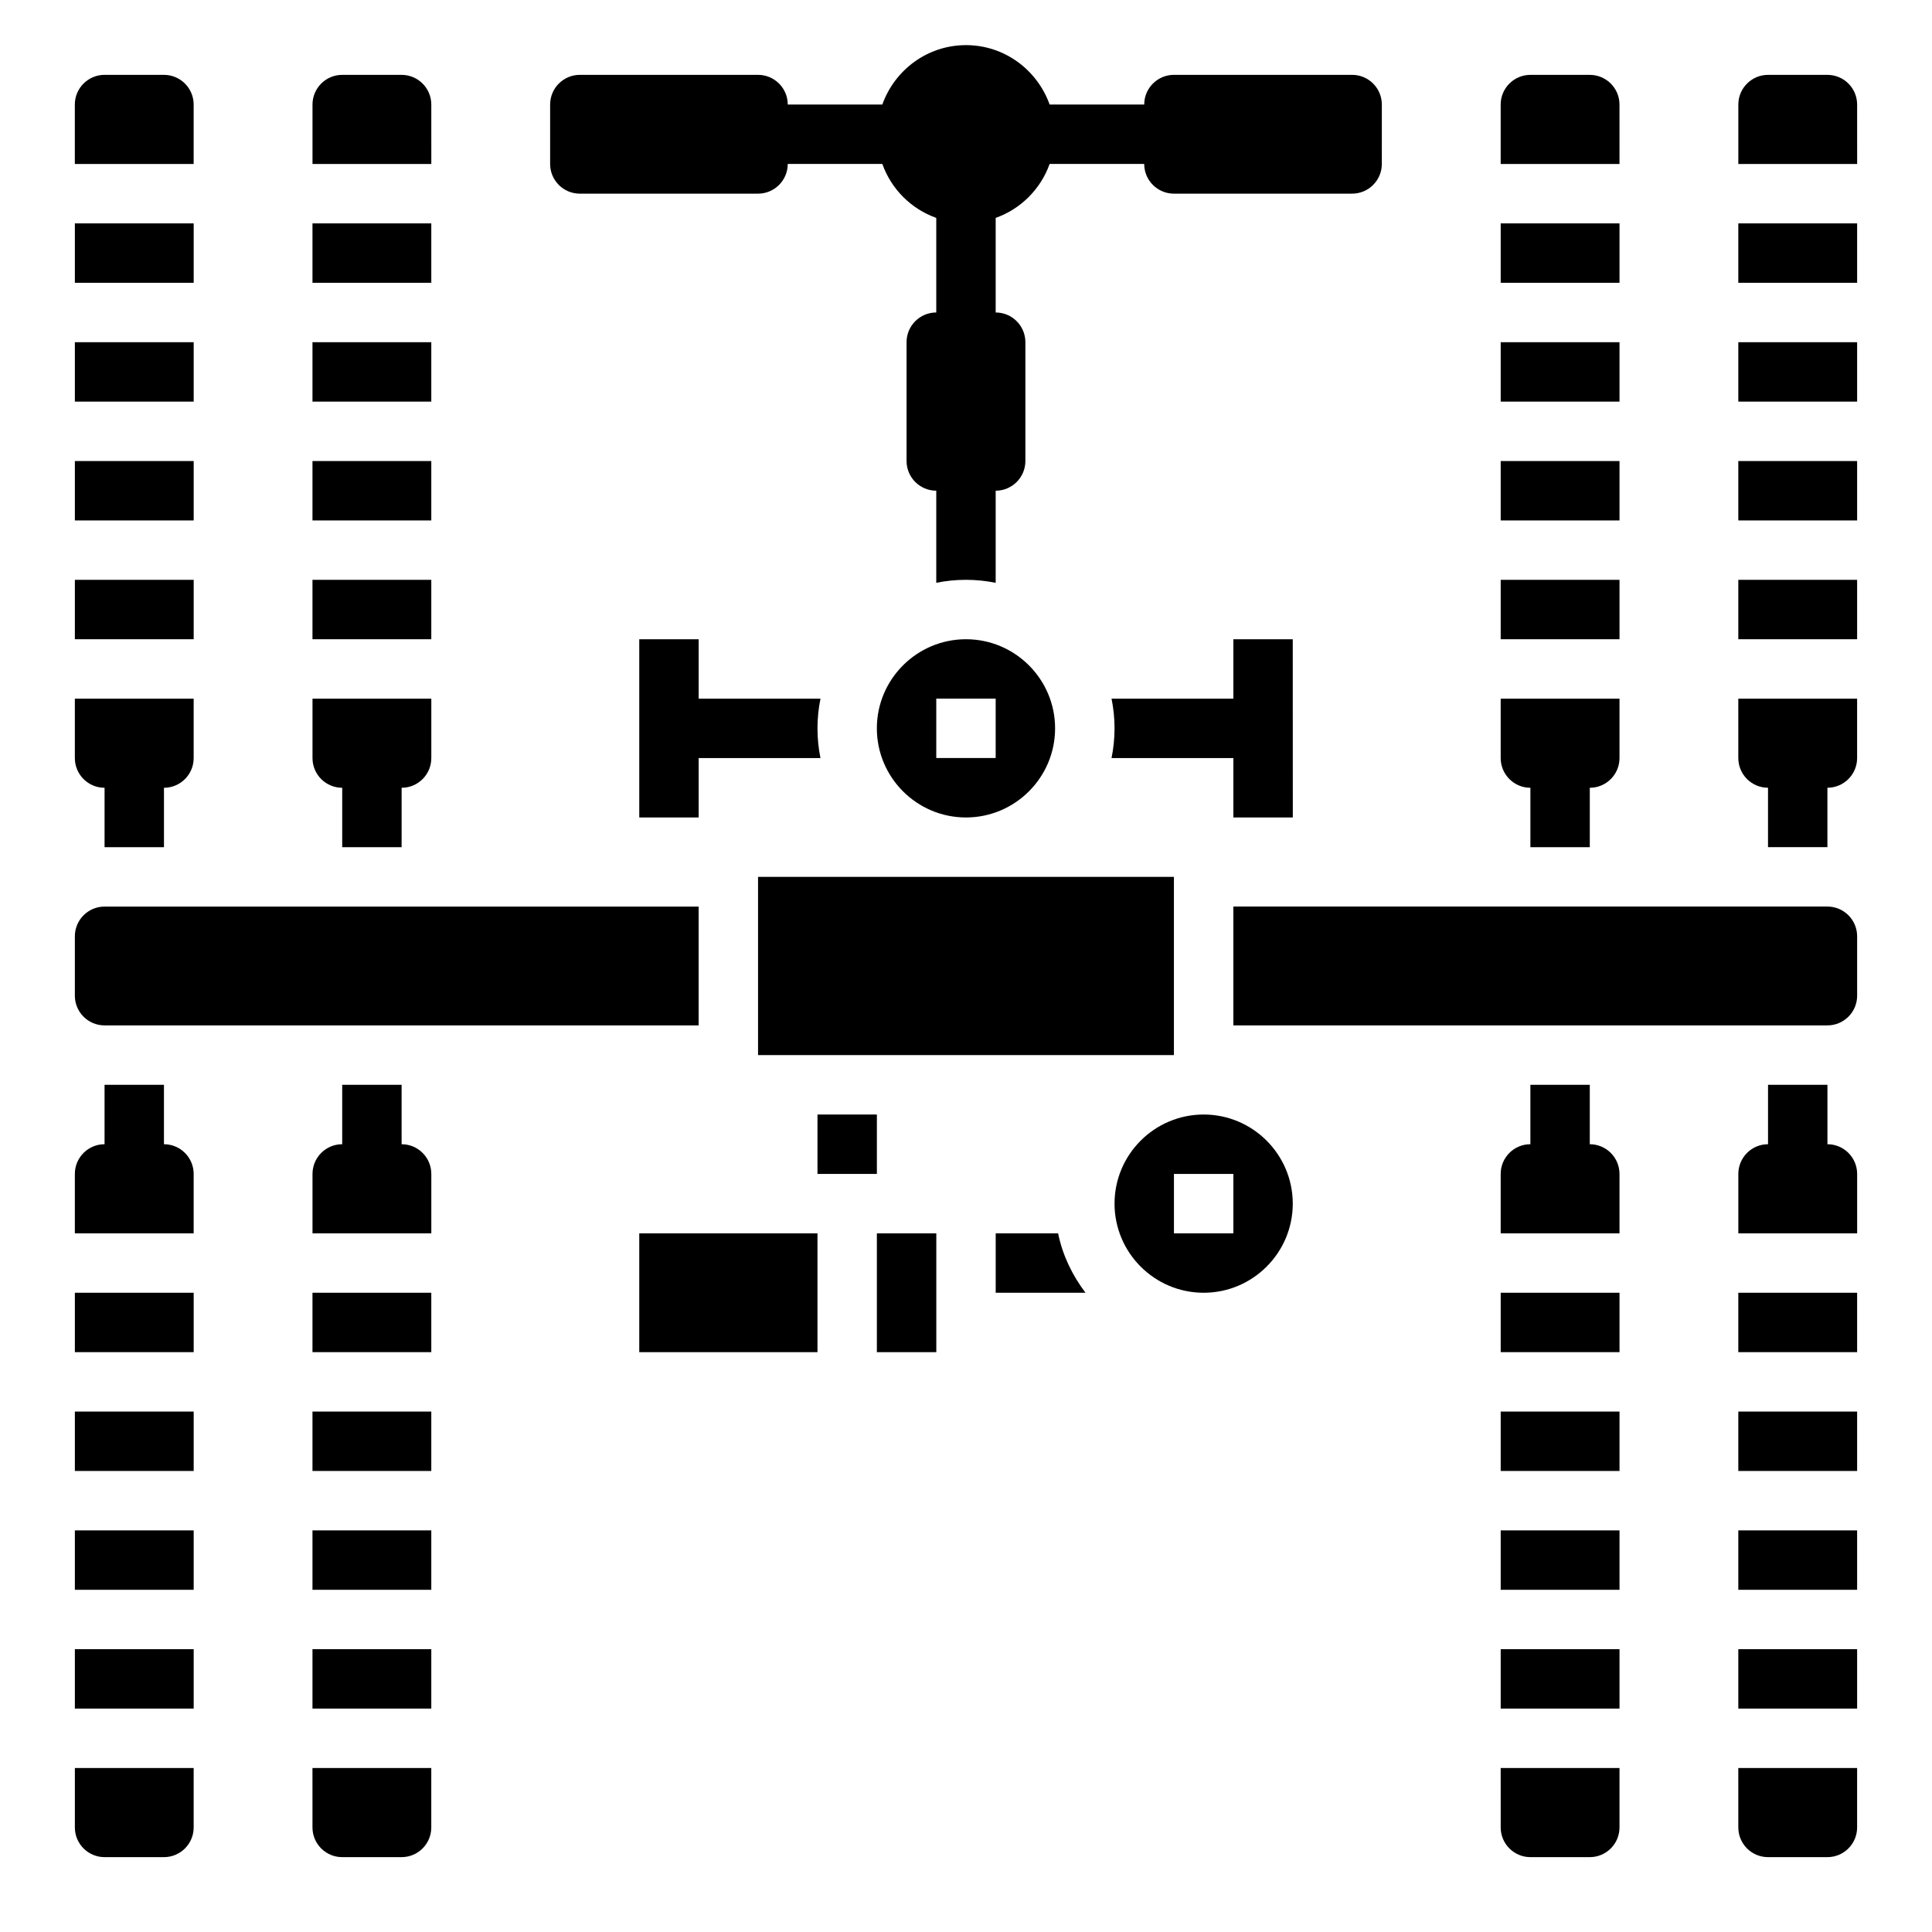 <?xml version="1.0" encoding="UTF-8"?>
<!-- Uploaded to: SVG Find, www.svgrepo.com, Generator: SVG Find Mixer Tools -->
<svg fill="#000000" width="800px" height="800px" version="1.1" viewBox="144 144 512 512" xmlns="http://www.w3.org/2000/svg">
 <g>
  <path d="m628.29 384.25h-157.44v31.488h157.44c4.344 0 7.871-3.527 7.871-7.871v-15.742c0-4.348-3.527-7.875-7.871-7.875z"/>
  <path d="m171.71 415.74h157.44v-31.488h-157.44c-4.344 0-7.871 3.527-7.871 7.871v15.742c-0.004 4.348 3.523 7.875 7.871 7.875z"/>
  <path d="m297.66 195.32h47.23c4.344 0 7.871-3.527 7.871-7.871h25.066c2.375 6.668 7.625 11.918 14.293 14.297v25.062c-4.344 0-7.871 3.527-7.871 7.871v31.488c0 4.344 3.527 7.871 7.871 7.871v24.41c2.543-0.516 5.172-0.789 7.875-0.789 2.699 0 5.328 0.277 7.871 0.797v-24.414c4.344 0 7.871-3.527 7.871-7.871v-31.488c0-4.344-3.527-7.871-7.871-7.871v-25.066c6.668-2.379 11.918-7.629 14.297-14.297h25.062c0 4.344 3.527 7.871 7.871 7.871h47.23c4.344 0 7.871-3.527 7.871-7.871l0.004-15.742c0-4.344-3.527-7.871-7.871-7.871h-47.23c-4.344 0-7.871 3.527-7.871 7.871h-25.066c-3.262-9.141-11.922-15.746-22.168-15.746-10.25 0-18.91 6.606-22.168 15.742l-25.066 0.004c0-4.344-3.527-7.871-7.871-7.871h-47.23c-4.344 0-7.871 3.527-7.871 7.871v15.742c-0.004 4.348 3.523 7.871 7.871 7.871z"/>
  <path d="m163.84 297.66h31.488v15.742h-31.488z"/>
  <path d="m171.71 352.77v15.742h15.742v-15.742c4.344 0 7.871-3.527 7.871-7.871v-15.742l-31.488-0.004v15.742c0 4.348 3.527 7.875 7.875 7.875z"/>
  <path d="m163.84 266.18h31.488v15.742h-31.488z"/>
  <path d="m163.84 234.69h31.488v15.742h-31.488z"/>
  <path d="m195.32 171.71c0-4.344-3.527-7.871-7.871-7.871l-15.742-0.004c-4.348 0-7.875 3.527-7.875 7.875v15.742h31.488z"/>
  <path d="m163.84 203.2h31.488v15.742h-31.488z"/>
  <path d="m226.81 297.66h31.488v15.742h-31.488z"/>
  <path d="m226.81 266.18h31.488v15.742h-31.488z"/>
  <path d="m258.3 171.71c0-4.344-3.527-7.871-7.871-7.871h-15.742c-4.344 0-7.871 3.527-7.871 7.871v15.742h31.488z"/>
  <path d="m234.69 352.77v15.742h15.742v-15.742c4.344 0 7.871-3.527 7.871-7.871v-15.742h-31.488v15.742c0 4.344 3.527 7.871 7.875 7.871z"/>
  <path d="m226.81 234.69h31.488v15.742h-31.488z"/>
  <path d="m226.81 203.2h31.488v15.742h-31.488z"/>
  <path d="m187.45 447.23v-15.742h-15.742v15.742c-4.344 0-7.871 3.527-7.871 7.871v15.742h31.488v-15.742c-0.004-4.344-3.527-7.871-7.875-7.871z"/>
  <path d="m163.84 628.29c0 4.344 3.527 7.871 7.871 7.871h15.742c4.344 0 7.871-3.527 7.871-7.871v-15.742l-31.484-0.004z"/>
  <path d="m163.84 581.05h31.488v15.742h-31.488z"/>
  <path d="m163.84 549.57h31.488v15.742h-31.488z"/>
  <path d="m163.84 486.59h31.488v15.742h-31.488z"/>
  <path d="m163.84 518.08h31.488v15.742h-31.488z"/>
  <path d="m226.81 486.59h31.488v15.742h-31.488z"/>
  <path d="m226.81 518.08h31.488v15.742h-31.488z"/>
  <path d="m250.43 447.23v-15.742h-15.742v15.742c-4.344 0-7.871 3.527-7.871 7.871v15.742h31.488v-15.742c-0.004-4.344-3.527-7.871-7.875-7.871z"/>
  <path d="m226.81 581.05h31.488v15.742h-31.488z"/>
  <path d="m226.81 628.29c0 4.344 3.527 7.871 7.871 7.871h15.742c4.344 0 7.871-3.527 7.871-7.871v-15.742h-31.488z"/>
  <path d="m226.81 549.57h31.488v15.742h-31.488z"/>
  <path d="m549.57 352.77v15.742h15.742v-15.742c4.344 0 7.871-3.527 7.871-7.871v-15.742h-31.488v15.742c0.004 4.344 3.531 7.871 7.875 7.871z"/>
  <path d="m541.7 297.66h31.488v15.742h-31.488z"/>
  <path d="m541.7 266.18h31.488v15.742h-31.488z"/>
  <path d="m541.7 234.69h31.488v15.742h-31.488z"/>
  <path d="m573.18 171.71c0-4.344-3.527-7.871-7.871-7.871h-15.742c-4.344 0-7.871 3.527-7.871 7.871v15.742h31.488z"/>
  <path d="m541.7 203.2h31.488v15.742h-31.488z"/>
  <path d="m628.29 163.84h-15.742c-4.344 0-7.871 3.527-7.871 7.871v15.742h31.488l-0.004-15.738c0-4.348-3.527-7.875-7.871-7.875z"/>
  <path d="m604.67 266.18h31.488v15.742h-31.488z"/>
  <path d="m604.67 344.89c0 4.344 3.527 7.871 7.871 7.871v15.742h15.742v-15.742c4.344 0 7.871-3.527 7.871-7.871v-15.742h-31.488z"/>
  <path d="m604.67 234.69h31.488v15.742h-31.488z"/>
  <path d="m604.67 203.2h31.488v15.742h-31.488z"/>
  <path d="m604.67 297.66h31.488v15.742h-31.488z"/>
  <path d="m541.7 549.57h31.488v15.742h-31.488z"/>
  <path d="m541.7 518.08h31.488v15.742h-31.488z"/>
  <path d="m565.31 447.23v-15.742h-15.742v15.742c-4.344 0-7.871 3.527-7.871 7.871v15.742h31.488v-15.742c-0.004-4.344-3.531-7.871-7.875-7.871z"/>
  <path d="m541.7 486.59h31.488v15.742h-31.488z"/>
  <path d="m541.7 581.05h31.488v15.742h-31.488z"/>
  <path d="m541.7 628.29c0 4.344 3.527 7.871 7.871 7.871h15.742c4.344 0 7.871-3.527 7.871-7.871v-15.742h-31.488z"/>
  <path d="m604.67 486.59h31.488v15.742h-31.488z"/>
  <path d="m628.29 447.23v-15.742h-15.742v15.742c-4.344 0-7.871 3.527-7.871 7.871v15.742h31.488v-15.742c-0.004-4.344-3.531-7.871-7.875-7.871z"/>
  <path d="m604.67 518.08h31.488v15.742h-31.488z"/>
  <path d="m604.67 628.29c0 4.344 3.527 7.871 7.871 7.871h15.742c4.344 0 7.871-3.527 7.871-7.871v-15.742h-31.488z"/>
  <path d="m604.67 581.05h31.488v15.742h-31.488z"/>
  <path d="m604.67 549.57h31.488v15.742h-31.488z"/>
  <path d="m360.64 439.36h15.742v15.742h-15.742z"/>
  <path d="m376.38 470.85h15.75v31.488h-15.75z"/>
  <path d="m423.61 337.02c0-13.02-10.598-23.617-23.617-23.617-13.02 0-23.617 10.598-23.617 23.617 0 13.02 10.598 23.617 23.617 23.617 13.023-0.004 23.617-10.598 23.617-23.617zm-31.488-7.875h15.742v15.742h-15.742z"/>
  <path d="m344.89 376.38h110.21v47.23h-110.21z"/>
  <path d="m313.41 313.41v47.23h15.742v-15.742h32.281c-0.516-2.543-0.793-5.172-0.793-7.871 0-2.699 0.277-5.328 0.797-7.871l-32.285-0.004v-15.742z"/>
  <path d="m462.98 439.36c-13.02 0-23.617 10.598-23.617 23.617 0 13.02 10.598 23.617 23.617 23.617 13.02 0 23.617-10.598 23.617-23.617-0.004-13.023-10.598-23.617-23.617-23.617zm7.871 31.488h-15.742v-15.742h15.742z"/>
  <path d="m486.61 360.64-0.016-47.23h-15.742v15.742h-32.281c0.516 2.543 0.793 5.172 0.793 7.875 0 2.699-0.277 5.328-0.797 7.871h32.285v15.742z"/>
  <path d="m313.41 470.85h47.23v31.488h-47.23z"/>
  <path d="m407.87 470.85v15.742h23.797c-3.473-4.598-6.07-9.887-7.258-15.742z"/>
 </g>
</svg>